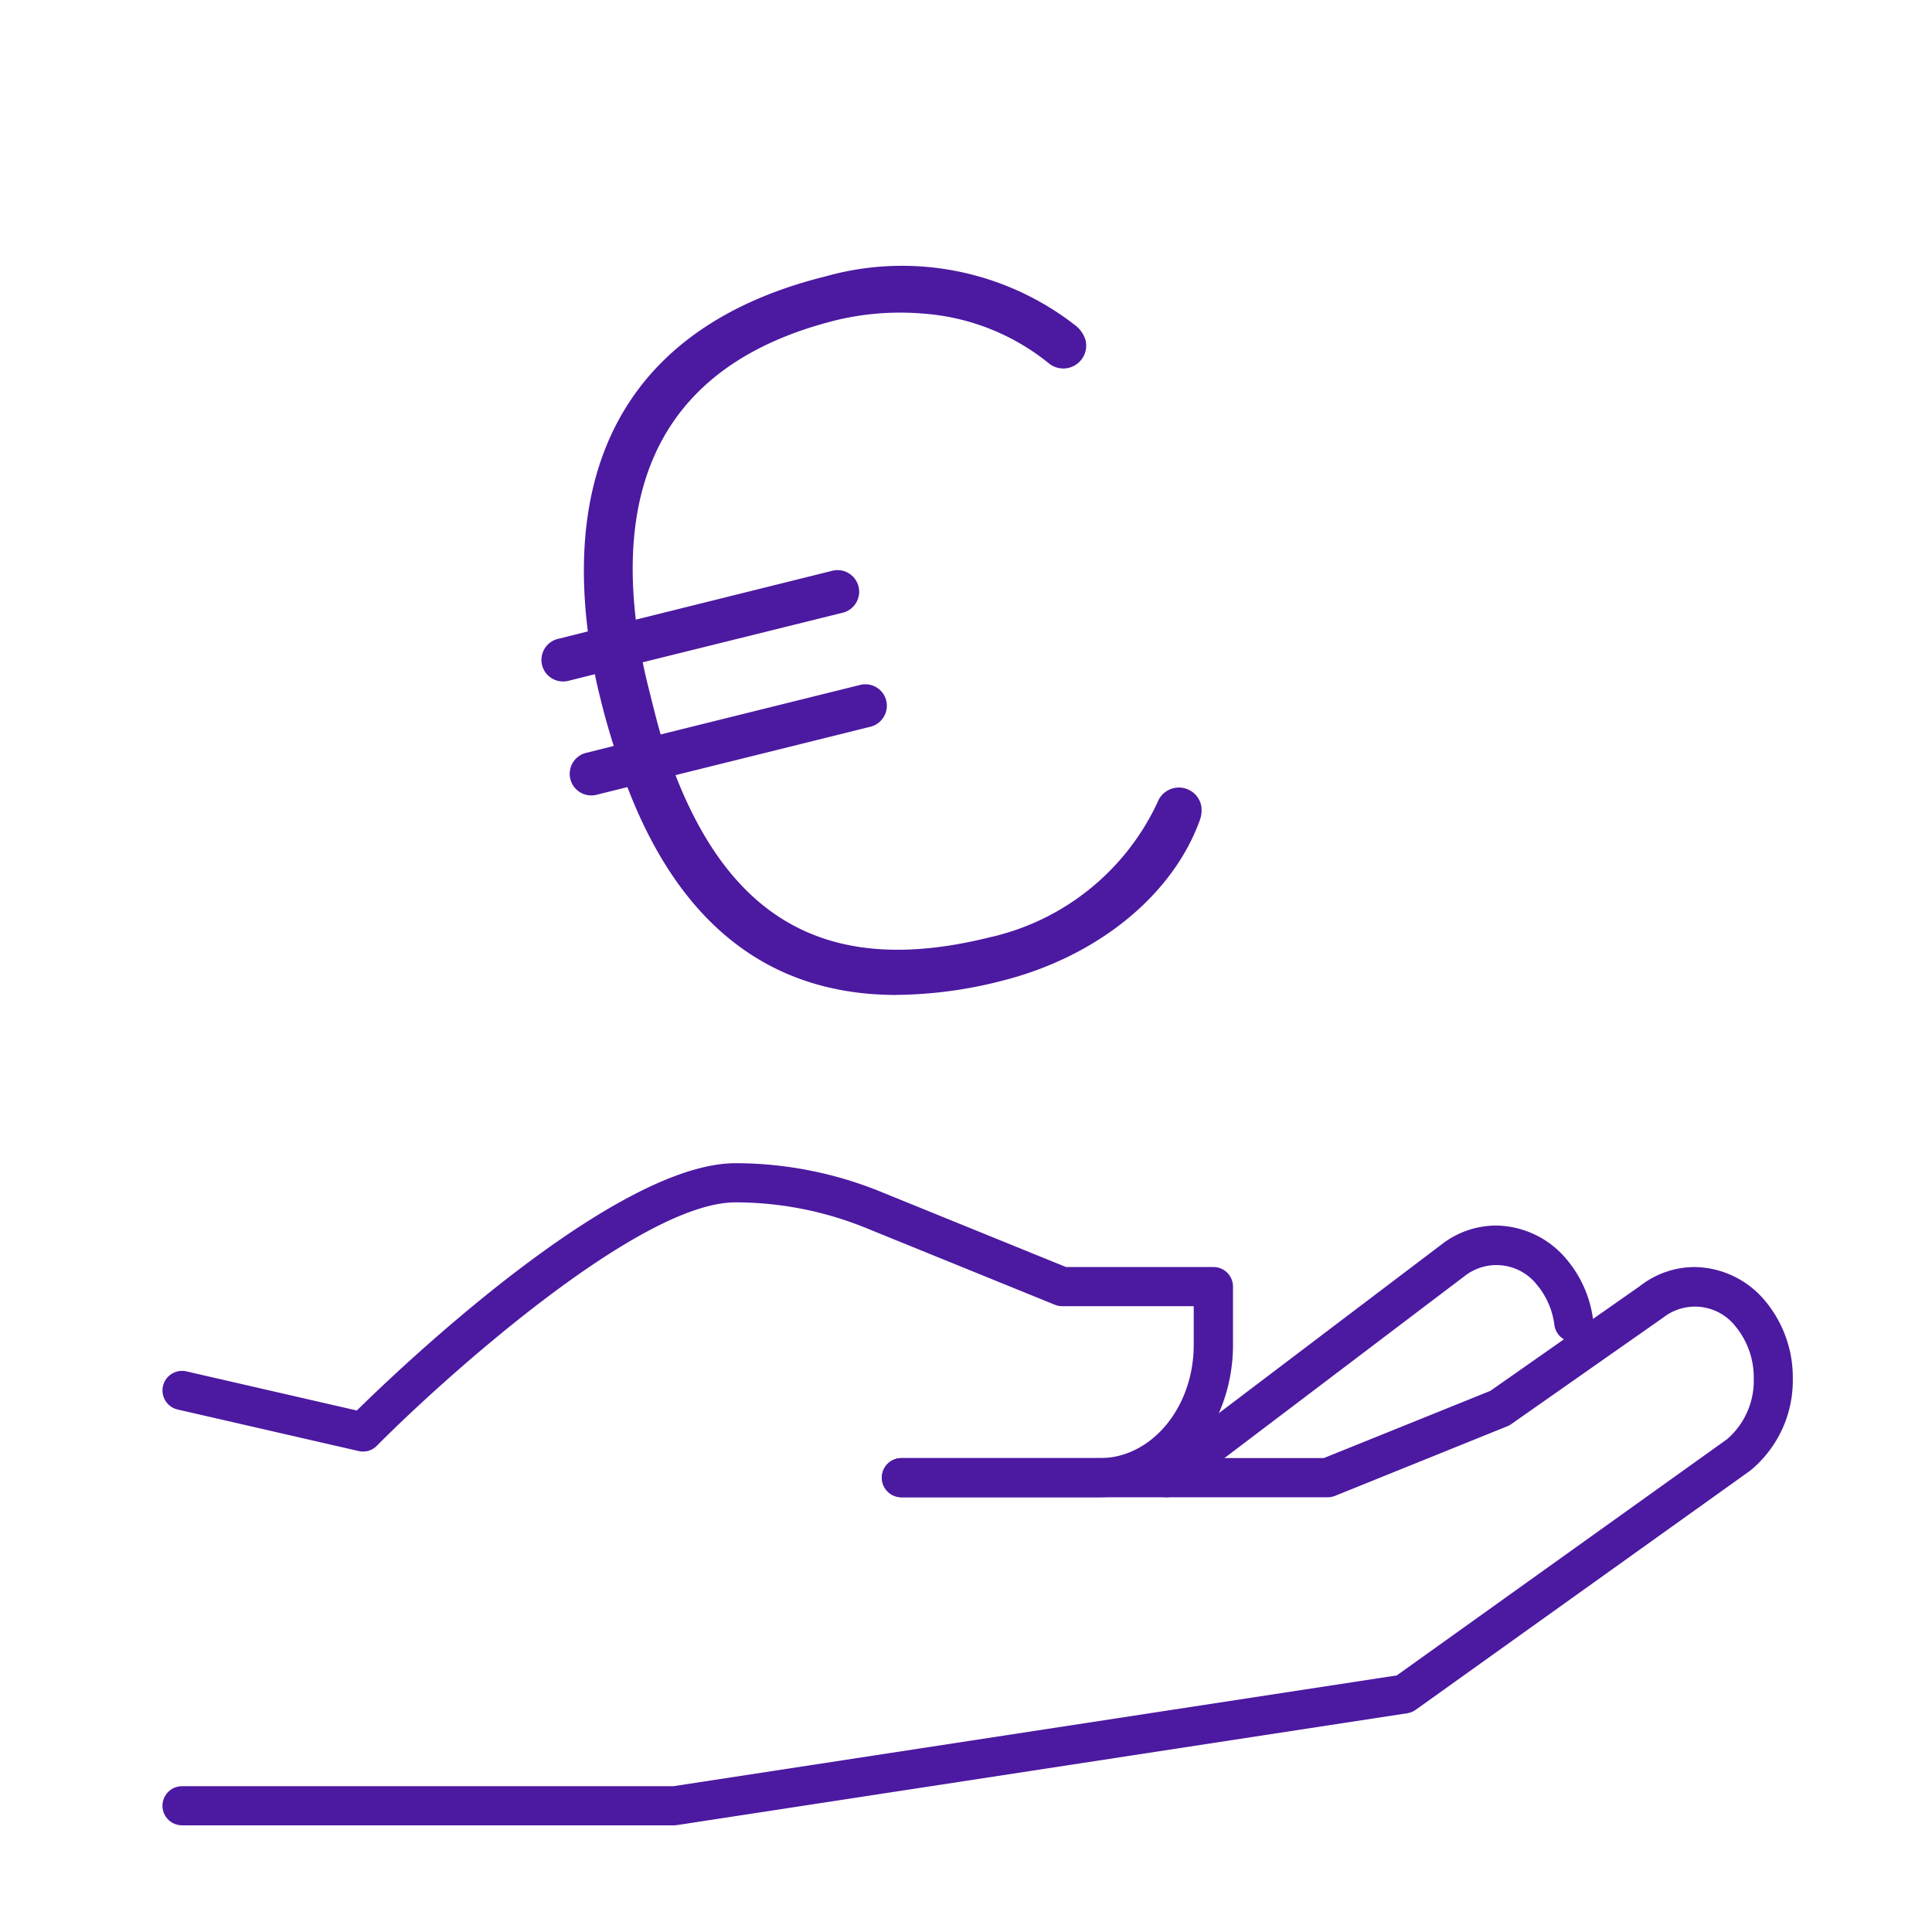 <svg xmlns="http://www.w3.org/2000/svg" width="80" height="80" viewBox="0 0 80 80">
  <g id="Groupe_37" data-name="Groupe 37" transform="translate(-827 -483)">
    <g id="Groupe_26" data-name="Groupe 26">
      <path id="Tracé_67" data-name="Tracé 67" d="M299.811,84.516h-20.4a.81.81,0,0,1,0-1.62h20.343l29.958-4.588,13.664-9.772a3.192,3.192,0,0,0,1.116-2.519,3.326,3.326,0,0,0-.758-2.165,2.132,2.132,0,0,0-2.988-.363l-6.3,4.417a.739.739,0,0,1-.162.087l-7.125,2.878a.81.81,0,0,1-.3.06H309.2a.811.811,0,0,1,0-1.623h17.491l6.894-2.782,6.193-4.339a3.681,3.681,0,0,1,2.268-.788,3.856,3.856,0,0,1,2.916,1.4,4.94,4.94,0,0,1,1.147,3.216,4.825,4.825,0,0,1-1.768,3.818l-13.848,9.9a.805.805,0,0,1-.348.142l-30.211,4.627a.843.843,0,0,1-.122.009" transform="translate(555.127 474.067)" fill="#4c19a1"/>
      <path id="Tracé_68" data-name="Tracé 68" d="M328.353,70.585a.81.81,0,0,1-.49-1.456l11.868-8.99a3.7,3.7,0,0,1,2.291-.805,3.859,3.859,0,0,1,2.916,1.4,4.832,4.832,0,0,1,1.09,2.447.81.81,0,1,1-1.6.236,3.228,3.228,0,0,0-.72-1.631,2.132,2.132,0,0,0-2.986-.365l-11.879,9a.8.8,0,0,1-.488.165" transform="translate(546.932 474.413)" fill="#4c19a1"/>
      <path id="Tracé_69" data-name="Tracé 69" d="M317.417,70.067H309.2a.81.81,0,0,1,0-1.621h8.217c2.142,0,3.886-2.106,3.886-4.692v-1.6h-5.454a.8.8,0,0,1-.3-.06l-7.786-3.165a14.375,14.375,0,0,0-5.434-1.074c-3.986,0-12.072,7.275-14.851,10.078a.8.8,0,0,1-.757.219l-7.491-1.719a.81.81,0,1,1,.363-1.579l7.056,1.62c1.827-1.8,10.682-10.24,15.681-10.24a15.973,15.973,0,0,1,6.044,1.194l7.64,3.105h6.105a.81.81,0,0,1,.81.81v2.408c0,3.481-2.47,6.313-5.506,6.313" transform="translate(555.127 474.932)" fill="#4c19a1"/>
      <path id="Tracé_70" data-name="Tracé 70" d="M301.181,32.981l.052.137c2.7,7.107,7.818,9.779,15.208,7.946,3.913-.972,7.023-3.489,8.117-6.568a.938.938,0,0,0,.034-.477.724.724,0,0,0-.88-.535.735.735,0,0,0-.524.453,10.249,10.249,0,0,1-7.1,5.715c-6.594,1.638-10.808-.553-13.269-6.889l-.067-.175,8.306-2.063a.675.675,0,0,0,.416-.312.682.682,0,0,0,.083-.518.7.7,0,0,0-.828-.5l-8.454,2.1-.046-.152c-.156-.53-.3-1.123-.445-1.7-.114-.455-.231-.927-.32-1.385l-.029-.157.152-.038,8.3-2.057a.687.687,0,0,0-.333-1.332l-8.343,2.075-.022-.187c-.816-6.811,2.029-11.073,8.455-12.67a11.491,11.491,0,0,1,3.6-.281,9.589,9.589,0,0,1,5.378,2.106.74.74,0,0,0,1.191-.737,1,1,0,0,0-.321-.484,11.434,11.434,0,0,0-10.2-2.013c-7.311,1.815-10.657,6.832-9.677,14.511l.018.145-1.422.355a.687.687,0,1,0,.333,1.332l1.318-.327.033.171c.083.438.2.894.309,1.332.129.52.281,1.051.489,1.7l.053.167-1.36.34a.687.687,0,0,0,.333,1.332Z" transform="translate(551.929 482.364)" fill="#4c19a1"/>
      <path id="Tracé_71" data-name="Tracé 71" d="M312.15,41.793c-5.214,0-8.952-2.882-11.141-8.607l-1.277.318a.894.894,0,0,1-.437-1.734l1.147-.287c-.2-.645-.351-1.163-.478-1.673l-.018-.071c-.1-.4-.206-.822-.285-1.227l-1.1.274a.894.894,0,0,1-.435-1.735l1.245-.311c-.979-7.777,2.422-12.86,9.838-14.7a11.67,11.67,0,0,1,10.378,2.051,1.209,1.209,0,0,1,.392.587.948.948,0,0,1-1.523.958,9.341,9.341,0,0,0-5.261-2.061,11.3,11.3,0,0,0-3.538.277c-6.291,1.564-9.085,5.735-8.3,12.4l8.114-2.018a.895.895,0,1,1,.434,1.736l-8.262,2.048c.088.45.206.922.311,1.338.131.528.277,1.123.432,1.65l8.261-2.051a.889.889,0,0,1,.972,1.33.887.887,0,0,1-.542.4l-8.078,2.006c2.418,6.187,6.553,8.321,13.006,6.717a10.1,10.1,0,0,0,6.958-5.6.945.945,0,0,1,1.8.12,1.157,1.157,0,0,1-.04.593c-1.119,3.148-4.284,5.716-8.264,6.7a17.926,17.926,0,0,1-4.3.569m-10.882-9.1.117.309c2.658,6.99,7.69,9.619,14.962,7.819,3.845-.956,6.9-3.422,7.971-6.437a.722.722,0,0,0,.026-.367.517.517,0,0,0-.624-.372.524.524,0,0,0-.381.326,10.52,10.52,0,0,1-7.247,5.844c-6.706,1.664-11-.564-13.507-7.017l-.153-.4.229-.056,8.306-2.062a.478.478,0,0,0-.231-.927L302.094,31.5l-.1-.341c-.161-.546-.314-1.162-.448-1.707-.108-.432-.231-.922-.322-1.4l-.065-.351,8.643-2.142a.479.479,0,0,0-.233-.93l-8.572,2.132-.051-.421c-.83-6.931,2.067-11.27,8.612-12.9a11.6,11.6,0,0,1,3.667-.288,9.753,9.753,0,0,1,5.493,2.152.532.532,0,0,0,.858-.529.778.778,0,0,0-.251-.369,11.259,11.259,0,0,0-10.009-1.974c-7.2,1.788-10.492,6.726-9.527,14.284l.042.328-1.6.4a.478.478,0,1,0,.235.927L299.987,28l.076.385c.077.409.185.837.288,1.25l.018.072c.127.514.277,1.035.485,1.692l.121.377-1.575.394a.478.478,0,1,0,.236.927Z" transform="translate(551.971 482.406)" fill="#4c19a1"/>
    </g>
    <rect id="Rectangle_20" data-name="Rectangle 20" width="80" height="80" transform="translate(827 483)" fill="none"/>
  </g>
</svg>
